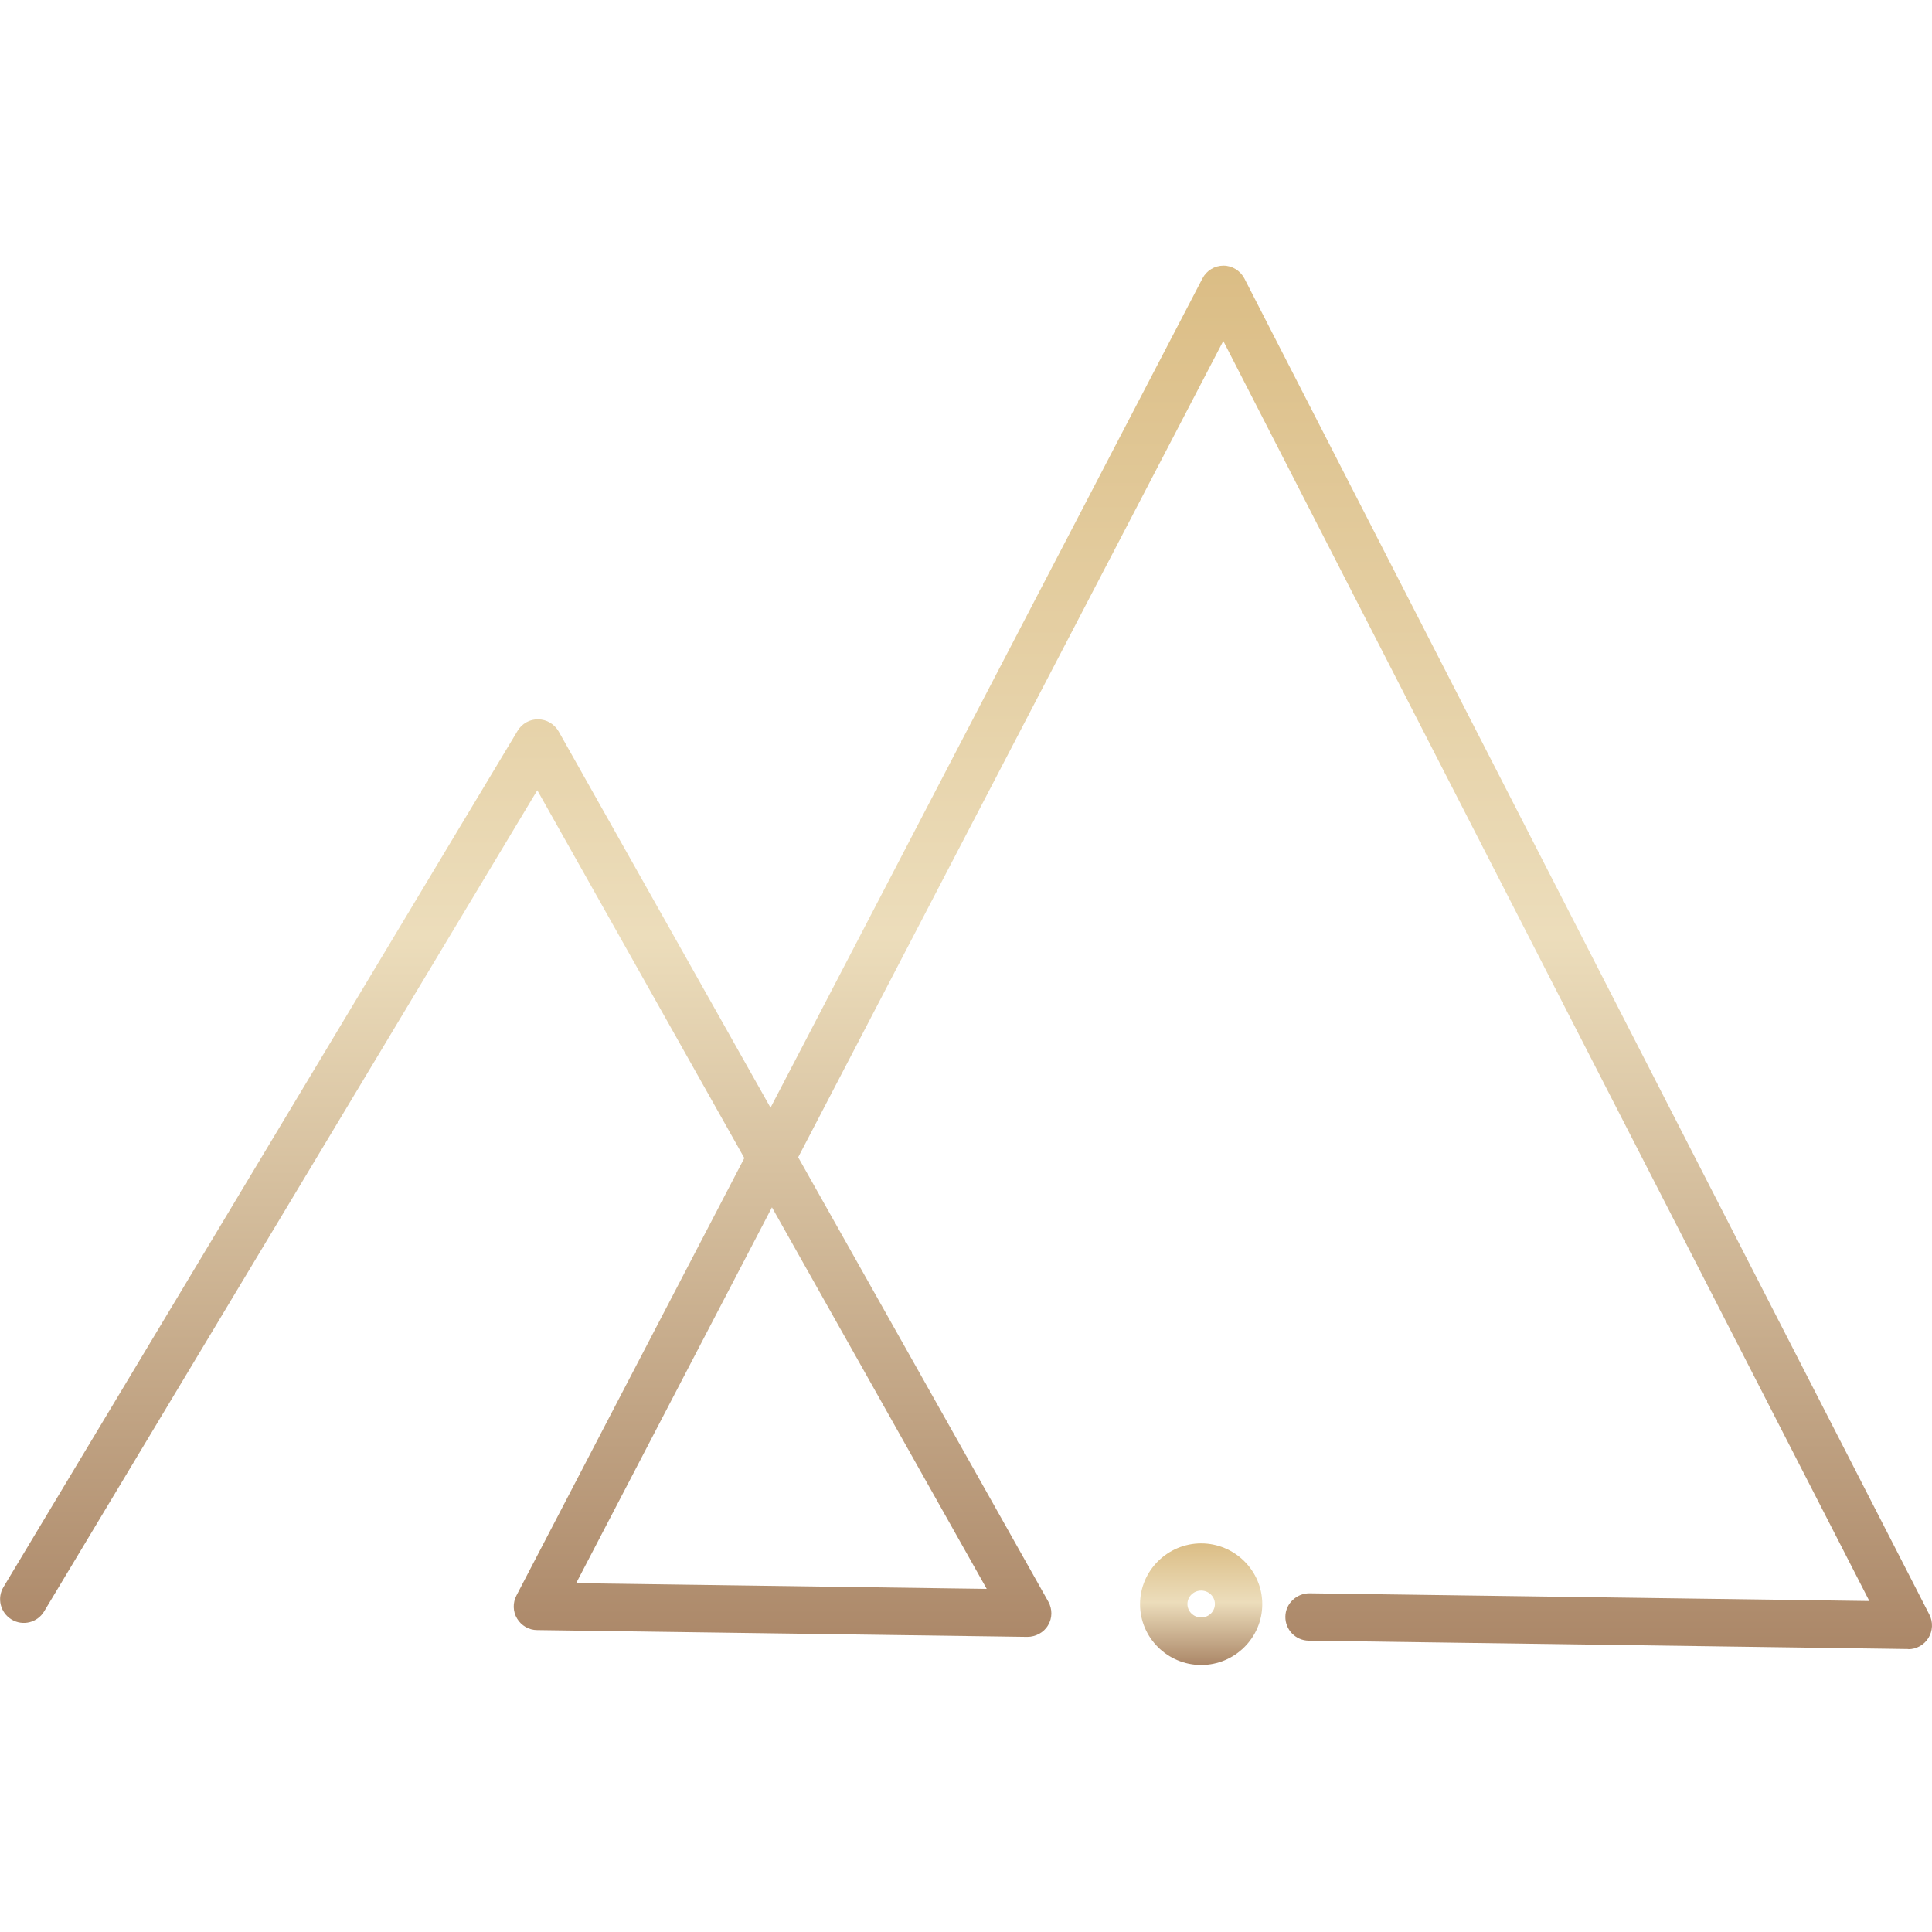 <?xml version="1.0" encoding="UTF-8"?>
<svg xmlns="http://www.w3.org/2000/svg" width="80" height="80" viewBox="0 0 80 80" fill="none">
  <path d="M79.021 68.283H79.008L54.192 67.936C53.649 67.93 53.217 67.485 53.224 66.942C53.23 66.4 53.688 65.975 54.218 65.975L77.406 66.295L50.654 14.119L33.051 47.92L43.409 66.321C43.579 66.629 43.579 67.001 43.396 67.302C43.219 67.603 42.879 67.779 42.539 67.779L22.241 67.498C21.901 67.498 21.588 67.315 21.411 67.021C21.234 66.727 21.228 66.367 21.385 66.066L30.821 47.953L22.248 32.723L1.826 66.727C1.545 67.191 0.943 67.341 0.479 67.06C0.015 66.779 -0.136 66.177 0.146 65.713L21.431 30.264C21.607 29.963 21.947 29.774 22.287 29.787C22.634 29.787 22.954 29.983 23.131 30.284L31.906 45.867L49.791 11.53C49.961 11.203 50.294 11 50.661 11C51.027 11 51.36 11.209 51.53 11.536L79.891 66.857C80.048 67.165 80.034 67.531 79.851 67.825C79.675 68.113 79.354 68.29 79.021 68.29V68.283ZM23.857 65.556L40.858 65.792L31.965 49.993L23.857 65.556Z" fill="url(#paint0_linear_165_2469)"></path>
  <path d="M49.738 68.943C48.345 68.943 47.207 67.812 47.207 66.426C47.207 65.04 48.345 63.908 49.738 63.908C51.13 63.908 52.268 65.04 52.268 66.426C52.268 67.812 51.13 68.943 49.738 68.943ZM49.738 65.863C49.424 65.863 49.169 66.112 49.169 66.419C49.169 66.727 49.424 66.975 49.738 66.975C50.052 66.975 50.307 66.727 50.307 66.419C50.307 66.112 50.052 65.863 49.738 65.863Z" fill="url(#paint1_linear_165_2469)"></path>
  <defs>
    <linearGradient id="paint0_linear_165_2469" x1="40.002" y1="11" x2="40.002" y2="68.29" gradientUnits="userSpaceOnUse">
      <stop stop-color="#DBBD85"></stop>
      <stop offset="0.485" stop-color="#ECDDBB"></stop>
      <stop offset="1" stop-color="#AB8768"></stop>
    </linearGradient>
    <linearGradient id="paint1_linear_165_2469" x1="49.738" y1="63.908" x2="49.738" y2="68.943" gradientUnits="userSpaceOnUse">
      <stop stop-color="#DBBD85"></stop>
      <stop offset="0.485" stop-color="#ECDDBB"></stop>
      <stop offset="1" stop-color="#AB8768"></stop>
    </linearGradient>
  </defs>
</svg>
